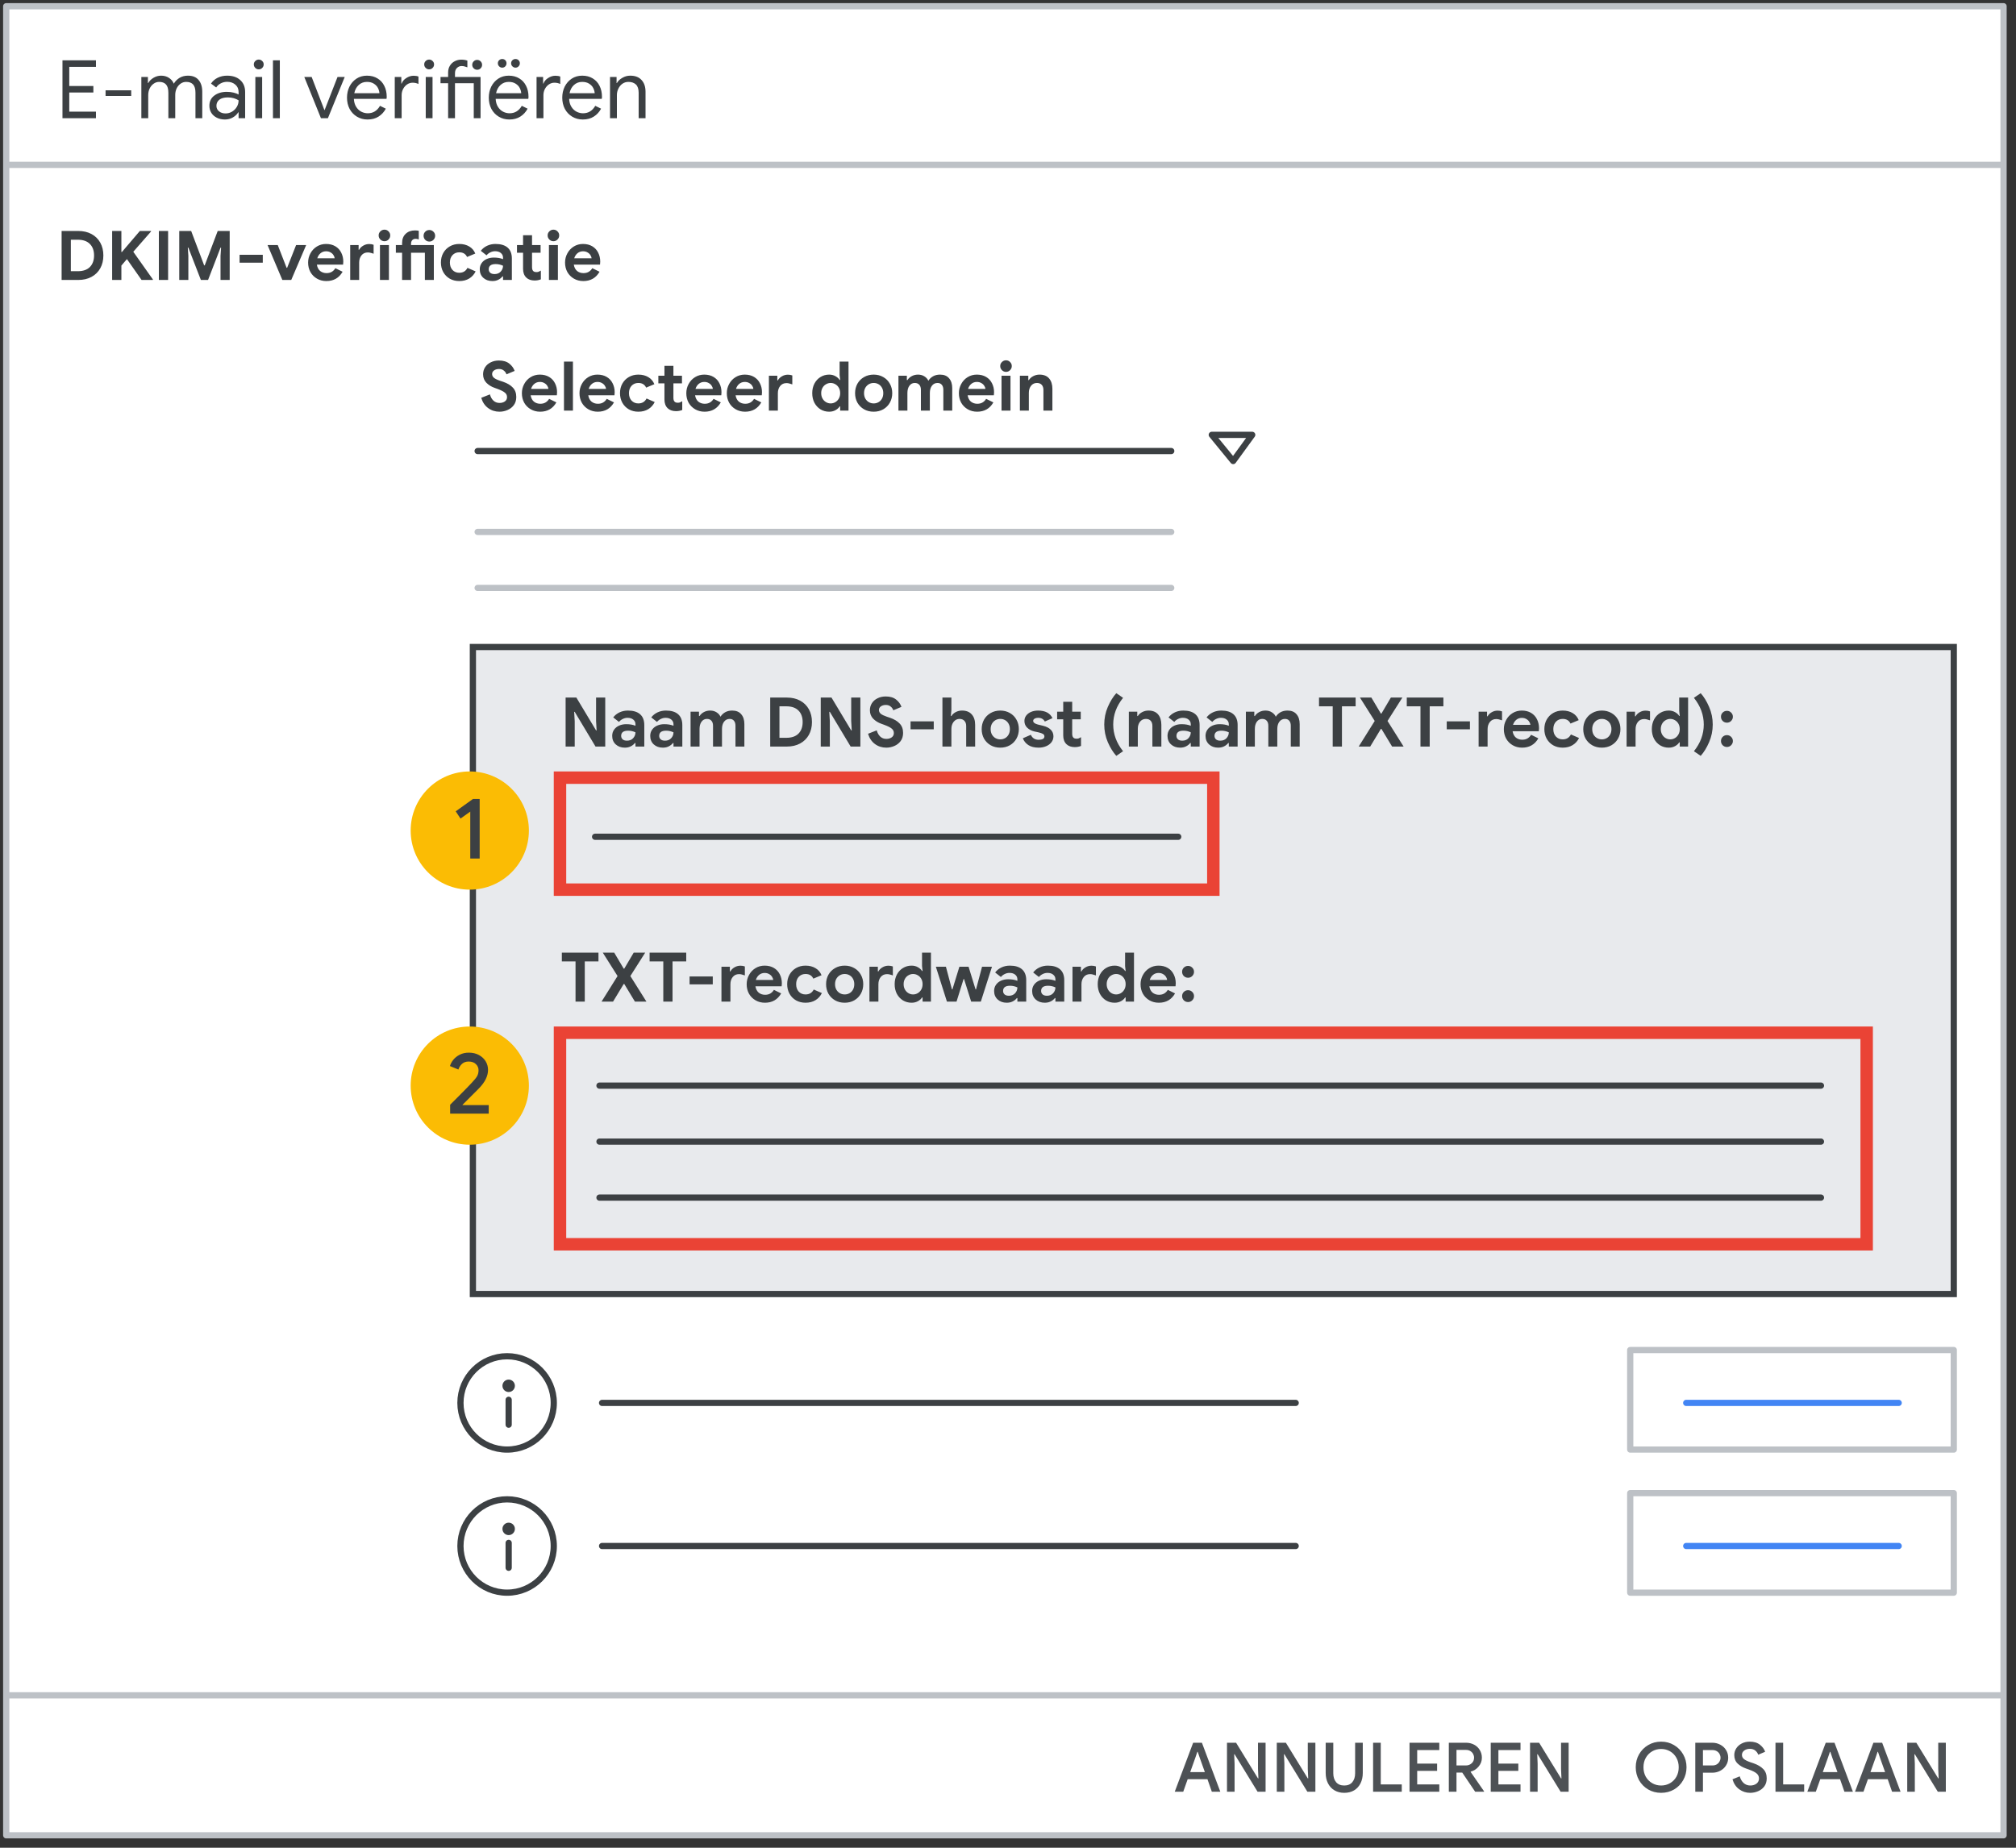 <svg width="324" height="297" viewBox="0 0 324 297" fill="none" xmlns="http://www.w3.org/2000/svg">
<rect x="0" y="0" width="324" height="297" fill="#333333" stroke="none"/>
<g id="dkim-auth-screen 1">
<g id="dkim-auth-screen">
<g id="Frames/desktop-light">
<path id="border-copy" d="M322 1H1V295H322V1Z" fill="white" stroke="#BDC1C6" stroke-linejoin="round"/>
</g>
<g id="Group-2">
<g id="UI/button-white">
<path id="Rectangle" d="M314 217H262V233H314V217Z" fill="white" stroke="#BDC1C6" stroke-linejoin="round"/>
<path id="Line" d="M271 225.5H305.145" stroke="#4285F4" stroke-linecap="round"/>
</g>
<g id="UI/line-light-grey">
<path id="Line-5" d="M96.763 225.5H208.236" stroke="#3C4043" stroke-linecap="round" stroke-linejoin="round"/>
</g>
<g id="Icons/info-grey">
<path id="Oval" d="M81.5 233C85.642 233 89 229.642 89 225.5C89 221.358 85.642 218 81.5 218C77.358 218 74 221.358 74 225.5C74 229.642 77.358 233 81.5 233Z" stroke="#3C4043"/>
<g id="Group-33">
<path id="Oval_2" d="M81.75 223.75C82.302 223.75 82.75 223.302 82.75 222.75C82.75 222.198 82.302 221.75 81.75 221.75C81.198 221.75 80.75 222.198 80.75 222.75C80.75 223.302 81.198 223.75 81.75 223.75Z" fill="#3C4043"/>
<path id="Line-4" d="M81.75 225V229" stroke="#3C4043" stroke-linecap="round" stroke-linejoin="round"/>
</g>
</g>
</g>
<g id="Group-2_2">
<g id="UI/button-white_2">
<path id="Rectangle_2" d="M314 240H262V256H314V240Z" fill="white" stroke="#BDC1C6" stroke-linejoin="round"/>
<path id="Line_2" d="M271 248.5H305.145" stroke="#4285F4" stroke-linecap="round"/>
</g>
<g id="UI/line-light-grey_2">
<path id="Line-5_2" d="M96.763 248.5H208.236" stroke="#3C4043" stroke-linecap="round" stroke-linejoin="round"/>
</g>
<g id="Icons/info-grey_2">
<path id="Oval_3" d="M81.5 256C85.642 256 89 252.642 89 248.5C89 244.358 85.642 241 81.5 241C77.358 241 74 244.358 74 248.5C74 252.642 77.358 256 81.5 256Z" stroke="#3C4043"/>
<g id="Group-33_2">
<path id="Oval_4" d="M81.75 246.75C82.302 246.75 82.75 246.302 82.75 245.75C82.75 245.198 82.302 244.75 81.75 244.75C81.198 244.75 80.75 245.198 80.75 245.75C80.75 246.302 81.198 246.75 81.75 246.75Z" fill="#3C4043"/>
<path id="Line-4_2" d="M81.75 248V252" stroke="#3C4043" stroke-linecap="round" stroke-linejoin="round"/>
</g>
</g>
</g>
<path id="Rectangle_3" d="M314 104H76V208H314V104Z" fill="#E8EAED" stroke="#3C4043"/>
<path id="Line_3" d="M1.5 26.5H321.5" stroke="#BDC1C6" stroke-linecap="square"/>
<path id="Line_4" d="M1.5 272.5H321.5" stroke="#BDC1C6" stroke-linecap="square"/>
<g id="Authenticate-email">
<path id="Authenticate email" d="M10.04 9.692H15.422V10.745H11.132V13.826H15.006V14.866H11.132V17.947H15.422V19H10.04V9.692ZM16.966 14.515H21.087V15.425H16.966V14.515ZM22.717 12.37H23.77V13.345H23.822C24.013 13.007 24.299 12.725 24.68 12.5C25.062 12.275 25.465 12.162 25.889 12.162C26.375 12.162 26.795 12.279 27.15 12.513C27.514 12.747 27.774 13.059 27.93 13.449C28.164 13.059 28.472 12.747 28.853 12.513C29.243 12.279 29.694 12.162 30.205 12.162C30.968 12.162 31.54 12.396 31.921 12.864C32.311 13.323 32.506 13.952 32.506 14.749V19H31.414V14.918C31.414 14.303 31.289 13.856 31.037 13.579C30.786 13.302 30.413 13.163 29.919 13.163C29.59 13.163 29.291 13.258 29.022 13.449C28.754 13.64 28.541 13.895 28.385 14.216C28.238 14.537 28.164 14.883 28.164 15.256V19H27.059V14.931C27.059 14.307 26.934 13.856 26.682 13.579C26.431 13.302 26.063 13.163 25.577 13.163C25.248 13.163 24.949 13.263 24.68 13.462C24.412 13.653 24.199 13.913 24.043 14.242C23.896 14.563 23.822 14.909 23.822 15.282V19H22.717V12.37ZM36.148 19.208C35.663 19.208 35.229 19.113 34.848 18.922C34.467 18.731 34.172 18.471 33.964 18.142C33.756 17.804 33.652 17.423 33.652 16.998C33.652 16.296 33.916 15.75 34.445 15.36C34.974 14.961 35.641 14.762 36.447 14.762C36.846 14.762 37.214 14.805 37.552 14.892C37.899 14.979 38.163 15.078 38.345 15.191V14.788C38.345 14.294 38.172 13.9 37.825 13.605C37.478 13.302 37.041 13.15 36.512 13.15C36.139 13.15 35.797 13.232 35.485 13.397C35.173 13.553 34.926 13.774 34.744 14.06L33.912 13.436C34.172 13.037 34.527 12.725 34.978 12.5C35.437 12.275 35.944 12.162 36.499 12.162C37.4 12.162 38.107 12.4 38.618 12.877C39.138 13.345 39.398 13.986 39.398 14.801V19H38.345V18.051H38.293C38.102 18.372 37.816 18.645 37.435 18.87C37.054 19.095 36.625 19.208 36.148 19.208ZM36.252 18.233C36.625 18.233 36.971 18.138 37.292 17.947C37.613 17.756 37.868 17.501 38.059 17.18C38.25 16.859 38.345 16.508 38.345 16.127C38.137 15.988 37.881 15.876 37.578 15.789C37.275 15.702 36.954 15.659 36.616 15.659C36.009 15.659 35.55 15.785 35.238 16.036C34.935 16.287 34.783 16.612 34.783 17.011C34.783 17.375 34.922 17.67 35.199 17.895C35.476 18.12 35.827 18.233 36.252 18.233ZM41.585 11.148C41.368 11.148 41.182 11.07 41.026 10.914C40.87 10.758 40.792 10.572 40.792 10.355C40.792 10.138 40.87 9.956 41.026 9.809C41.182 9.653 41.368 9.575 41.585 9.575C41.802 9.575 41.988 9.653 42.144 9.809C42.3 9.956 42.378 10.138 42.378 10.355C42.378 10.572 42.3 10.758 42.144 10.914C41.997 11.07 41.81 11.148 41.585 11.148ZM41.039 12.37H42.131V19H41.039V12.37ZM43.868 9.692H44.973V19H43.868V9.692ZM48.904 12.37H50.087L52.141 17.7H52.166L54.246 12.37H55.404L52.7 19H51.581L48.904 12.37ZM59.07 19.208C58.437 19.208 57.87 19.056 57.367 18.753C56.864 18.45 56.47 18.034 56.184 17.505C55.907 16.968 55.768 16.365 55.768 15.698C55.768 15.057 55.898 14.467 56.158 13.93C56.426 13.393 56.803 12.964 57.289 12.643C57.774 12.322 58.337 12.162 58.979 12.162C59.629 12.162 60.192 12.309 60.669 12.604C61.145 12.89 61.51 13.289 61.761 13.8C62.021 14.311 62.151 14.896 62.151 15.555C62.151 15.685 62.138 15.798 62.112 15.893H56.873C56.899 16.396 57.02 16.82 57.237 17.167C57.453 17.514 57.727 17.774 58.056 17.947C58.394 18.12 58.745 18.207 59.109 18.207C59.958 18.207 60.612 17.808 61.072 17.011L62.008 17.466C61.722 18.003 61.332 18.428 60.838 18.74C60.352 19.052 59.763 19.208 59.07 19.208ZM60.981 14.983C60.964 14.706 60.886 14.428 60.747 14.151C60.608 13.874 60.387 13.64 60.084 13.449C59.789 13.258 59.416 13.163 58.966 13.163C58.446 13.163 58.004 13.332 57.64 13.67C57.285 13.999 57.05 14.437 56.938 14.983H60.981ZM63.444 12.37H64.497V13.436H64.549C64.679 13.072 64.93 12.773 65.303 12.539C65.676 12.296 66.066 12.175 66.473 12.175C66.776 12.175 67.036 12.218 67.253 12.305V13.501C66.976 13.362 66.664 13.293 66.317 13.293C65.996 13.293 65.702 13.384 65.433 13.566C65.164 13.748 64.948 13.995 64.783 14.307C64.627 14.61 64.549 14.94 64.549 15.295V19H63.444V12.37ZM68.969 11.148C68.752 11.148 68.566 11.07 68.41 10.914C68.254 10.758 68.176 10.572 68.176 10.355C68.176 10.138 68.254 9.956 68.41 9.809C68.566 9.653 68.752 9.575 68.969 9.575C69.186 9.575 69.372 9.653 69.528 9.809C69.684 9.956 69.762 10.138 69.762 10.355C69.762 10.572 69.684 10.758 69.528 10.914C69.381 11.07 69.194 11.148 68.969 11.148ZM68.423 12.37H69.515V19H68.423V12.37ZM72.019 13.371H70.797V12.37H72.019V11.655C72.019 11.239 72.114 10.875 72.305 10.563C72.495 10.251 72.751 10.013 73.072 9.848C73.392 9.675 73.748 9.588 74.138 9.588C74.51 9.588 74.835 9.64 75.113 9.744V10.823C74.957 10.762 74.809 10.715 74.671 10.68C74.532 10.637 74.367 10.615 74.177 10.615C73.891 10.615 73.644 10.719 73.436 10.927C73.228 11.126 73.124 11.408 73.124 11.772V12.37H77.232V19H76.14V13.371H73.124V19H72.019V13.371ZM76.686 11.213C76.469 11.213 76.283 11.135 76.127 10.979C75.971 10.823 75.893 10.637 75.893 10.42C75.893 10.203 75.971 10.017 76.127 9.861C76.283 9.705 76.469 9.627 76.686 9.627C76.902 9.627 77.089 9.705 77.245 9.861C77.401 10.017 77.479 10.203 77.479 10.42C77.479 10.637 77.401 10.823 77.245 10.979C77.097 11.135 76.911 11.213 76.686 11.213ZM81.858 19.208C81.225 19.208 80.658 19.056 80.155 18.753C79.652 18.45 79.258 18.034 78.972 17.505C78.695 16.968 78.556 16.365 78.556 15.698C78.556 15.057 78.686 14.467 78.946 13.93C79.215 13.393 79.592 12.964 80.077 12.643C80.562 12.322 81.126 12.162 81.767 12.162C82.417 12.162 82.98 12.309 83.457 12.604C83.934 12.89 84.298 13.289 84.549 13.8C84.809 14.311 84.939 14.896 84.939 15.555C84.939 15.685 84.926 15.798 84.9 15.893H79.661C79.687 16.396 79.808 16.82 80.025 17.167C80.242 17.514 80.515 17.774 80.844 17.947C81.182 18.12 81.533 18.207 81.897 18.207C82.746 18.207 83.401 17.808 83.86 17.011L84.796 17.466C84.51 18.003 84.12 18.428 83.626 18.74C83.141 19.052 82.551 19.208 81.858 19.208ZM83.769 14.983C83.752 14.706 83.674 14.428 83.535 14.151C83.396 13.874 83.175 13.64 82.872 13.449C82.577 13.258 82.205 13.163 81.754 13.163C81.234 13.163 80.792 13.332 80.428 13.67C80.073 13.999 79.839 14.437 79.726 14.983H83.769ZM80.714 10.875C80.523 10.875 80.359 10.806 80.22 10.667C80.081 10.528 80.012 10.364 80.012 10.173C80.012 9.974 80.081 9.809 80.22 9.679C80.359 9.549 80.523 9.484 80.714 9.484C80.913 9.484 81.078 9.549 81.208 9.679C81.338 9.809 81.403 9.974 81.403 10.173C81.403 10.364 81.338 10.528 81.208 10.667C81.078 10.806 80.913 10.875 80.714 10.875ZM82.846 10.875C82.664 10.875 82.499 10.806 82.352 10.667C82.213 10.528 82.144 10.364 82.144 10.173C82.144 9.974 82.213 9.809 82.352 9.679C82.491 9.549 82.655 9.484 82.846 9.484C83.045 9.484 83.21 9.549 83.34 9.679C83.479 9.809 83.548 9.974 83.548 10.173C83.548 10.364 83.479 10.528 83.34 10.667C83.21 10.806 83.045 10.875 82.846 10.875ZM86.232 12.37H87.285V13.436H87.337C87.467 13.072 87.718 12.773 88.091 12.539C88.464 12.296 88.854 12.175 89.261 12.175C89.564 12.175 89.824 12.218 90.041 12.305V13.501C89.764 13.362 89.452 13.293 89.105 13.293C88.784 13.293 88.49 13.384 88.221 13.566C87.952 13.748 87.736 13.995 87.571 14.307C87.415 14.61 87.337 14.94 87.337 15.295V19H86.232V12.37ZM93.665 19.208C93.032 19.208 92.464 19.056 91.962 18.753C91.459 18.45 91.064 18.034 90.778 17.505C90.501 16.968 90.362 16.365 90.362 15.698C90.362 15.057 90.493 14.467 90.752 13.93C91.021 13.393 91.398 12.964 91.883 12.643C92.369 12.322 92.932 12.162 93.573 12.162C94.224 12.162 94.787 12.309 95.263 12.604C95.74 12.89 96.104 13.289 96.356 13.8C96.615 14.311 96.746 14.896 96.746 15.555C96.746 15.685 96.733 15.798 96.707 15.893H91.468C91.493 16.396 91.615 16.82 91.832 17.167C92.048 17.514 92.321 17.774 92.65 17.947C92.989 18.12 93.34 18.207 93.704 18.207C94.553 18.207 95.207 17.808 95.666 17.011L96.603 17.466C96.317 18.003 95.927 18.428 95.433 18.74C94.947 19.052 94.358 19.208 93.665 19.208ZM95.576 14.983C95.558 14.706 95.48 14.428 95.341 14.151C95.203 13.874 94.982 13.64 94.678 13.449C94.384 13.258 94.011 13.163 93.561 13.163C93.04 13.163 92.599 13.332 92.234 13.67C91.879 13.999 91.645 14.437 91.532 14.983H95.576ZM98.039 12.37H99.092V13.345H99.144C99.326 13.016 99.616 12.738 100.015 12.513C100.413 12.279 100.838 12.162 101.289 12.162C102.086 12.162 102.693 12.396 103.109 12.864C103.533 13.323 103.746 13.952 103.746 14.749V19H102.641V14.918C102.641 14.303 102.493 13.856 102.199 13.579C101.904 13.302 101.501 13.163 100.99 13.163C100.634 13.163 100.314 13.263 100.028 13.462C99.75 13.661 99.534 13.926 99.378 14.255C99.222 14.576 99.144 14.914 99.144 15.269V19H98.039V12.37Z" fill="#3C4043"/>
</g>
<g id="DKIM-authentication">
<path id="DKIM authentication" d="M9.902 37.124H12.564C13.385 37.124 14.1 37.289 14.709 37.619C15.318 37.949 15.787 38.411 16.117 39.005C16.447 39.599 16.612 40.285 16.612 41.062C16.612 41.839 16.447 42.525 16.117 43.119C15.787 43.713 15.318 44.175 14.709 44.505C14.1 44.835 13.385 45 12.564 45H9.902V37.124ZM12.498 43.592C13.349 43.592 13.998 43.368 14.445 42.921C14.892 42.466 15.116 41.847 15.116 41.062C15.116 40.277 14.892 39.661 14.445 39.214C13.998 38.759 13.349 38.532 12.498 38.532H11.387V43.592H12.498ZM18.023 37.124H19.508V40.501H19.596L22.478 37.124H24.271V37.212L21.422 40.468L24.568 44.912V45H22.753L20.399 41.645L19.508 42.69V45H18.023V37.124ZM25.532 37.124H27.017V45H25.532V37.124ZM28.808 37.124H30.722L32.812 42.657H32.9L34.99 37.124H36.915V45H35.441V41.117L35.529 39.808H35.441L33.439 45H32.284L30.271 39.808H30.183L30.271 41.117V45H28.808V37.124ZM38.504 40.952H42.233V42.228H38.504V40.952ZM43.001 39.39H44.64L46.059 43.042H46.147L47.588 39.39H49.205L46.807 45H45.377L43.001 39.39ZM52.455 45.176C51.898 45.176 51.395 45.048 50.948 44.791C50.501 44.534 50.149 44.182 49.892 43.735C49.643 43.28 49.518 42.771 49.518 42.206C49.518 41.671 49.643 41.176 49.892 40.721C50.141 40.259 50.486 39.892 50.926 39.621C51.366 39.35 51.857 39.214 52.4 39.214C52.979 39.214 53.478 39.339 53.896 39.588C54.314 39.837 54.629 40.178 54.842 40.611C55.062 41.044 55.172 41.524 55.172 42.052C55.172 42.221 55.161 42.382 55.139 42.536H50.926C50.999 42.983 51.175 43.324 51.454 43.559C51.74 43.786 52.081 43.9 52.477 43.9C52.807 43.9 53.089 43.83 53.324 43.691C53.566 43.544 53.757 43.35 53.896 43.108L55.062 43.68C54.49 44.677 53.621 45.176 52.455 45.176ZM53.786 41.513C53.771 41.337 53.705 41.165 53.588 40.996C53.478 40.82 53.32 40.677 53.115 40.567C52.917 40.45 52.682 40.391 52.411 40.391C52.066 40.391 51.769 40.494 51.52 40.699C51.278 40.897 51.102 41.168 50.992 41.513H53.786ZM56.282 39.39H57.635V40.138H57.723C57.862 39.874 58.079 39.658 58.372 39.489C58.666 39.313 58.988 39.225 59.34 39.225C59.597 39.225 59.831 39.265 60.044 39.346V40.787C59.846 40.714 59.678 40.662 59.538 40.633C59.406 40.596 59.263 40.578 59.109 40.578C58.684 40.578 58.346 40.732 58.097 41.04C57.848 41.348 57.723 41.737 57.723 42.206V45H56.282V39.39ZM61.791 38.774C61.534 38.774 61.314 38.682 61.13 38.499C60.947 38.316 60.855 38.096 60.855 37.839C60.855 37.582 60.947 37.366 61.13 37.19C61.314 37.007 61.534 36.915 61.791 36.915C62.047 36.915 62.264 37.007 62.44 37.19C62.623 37.366 62.715 37.582 62.715 37.839C62.715 38.096 62.623 38.316 62.44 38.499C62.264 38.682 62.047 38.774 61.791 38.774ZM61.065 39.39H62.505V45H61.065V39.39ZM68.999 38.829C68.743 38.829 68.523 38.737 68.34 38.554C68.163 38.371 68.076 38.151 68.076 37.894C68.076 37.637 68.163 37.421 68.34 37.245C68.523 37.062 68.743 36.97 68.999 36.97C69.256 36.97 69.476 37.062 69.659 37.245C69.843 37.421 69.934 37.637 69.934 37.894C69.934 38.151 69.843 38.371 69.659 38.554C69.476 38.737 69.256 38.829 68.999 38.829ZM64.621 40.622H63.62V39.39H64.621V39.082C64.621 38.444 64.812 37.945 65.194 37.586C65.575 37.219 66.073 37.036 66.689 37.036C66.939 37.036 67.144 37.058 67.305 37.102V38.488C67.276 38.481 67.214 38.462 67.118 38.433C67.023 38.404 66.909 38.389 66.778 38.389C66.565 38.389 66.392 38.459 66.26 38.598C66.129 38.737 66.062 38.928 66.062 39.17V39.39H69.725V45H68.284V40.622H66.062V45H64.621V40.622ZM73.811 45.176C73.246 45.176 72.74 45.051 72.293 44.802C71.846 44.545 71.493 44.19 71.237 43.735C70.987 43.28 70.863 42.767 70.863 42.195C70.863 41.623 70.987 41.113 71.237 40.666C71.493 40.211 71.846 39.856 72.293 39.599C72.74 39.342 73.246 39.214 73.811 39.214C74.434 39.214 74.969 39.35 75.417 39.621C75.864 39.885 76.187 40.263 76.385 40.754L75.065 41.304C74.83 40.805 74.412 40.556 73.811 40.556C73.371 40.556 73.008 40.706 72.722 41.007C72.443 41.308 72.304 41.704 72.304 42.195C72.304 42.694 72.443 43.093 72.722 43.394C73.008 43.695 73.371 43.845 73.811 43.845C74.419 43.845 74.859 43.581 75.131 43.053L76.44 43.625C76.198 44.116 75.853 44.498 75.406 44.769C74.959 45.04 74.427 45.176 73.811 45.176ZM79.139 45.176C78.545 45.176 78.057 45.004 77.676 44.659C77.294 44.307 77.104 43.849 77.104 43.284C77.104 42.91 77.203 42.58 77.401 42.294C77.599 42.008 77.87 41.788 78.215 41.634C78.559 41.48 78.941 41.403 79.359 41.403C79.938 41.403 80.433 41.487 80.844 41.656V41.414C80.844 41.106 80.726 40.857 80.492 40.666C80.264 40.475 79.956 40.38 79.568 40.38C79.304 40.38 79.047 40.442 78.798 40.567C78.556 40.684 78.354 40.842 78.193 41.04L77.269 40.314C77.54 39.962 77.881 39.691 78.292 39.5C78.702 39.309 79.15 39.214 79.634 39.214C80.492 39.214 81.144 39.412 81.592 39.808C82.039 40.204 82.263 40.783 82.263 41.546V45H80.844V44.428H80.756C80.587 44.648 80.363 44.828 80.085 44.967C79.813 45.106 79.498 45.176 79.139 45.176ZM79.48 44.054C79.898 44.054 80.228 43.922 80.47 43.658C80.719 43.387 80.844 43.071 80.844 42.712C80.47 42.536 80.077 42.448 79.667 42.448C78.919 42.448 78.545 42.727 78.545 43.284C78.545 43.511 78.625 43.698 78.787 43.845C78.948 43.984 79.179 44.054 79.48 44.054ZM85.923 45.088C85.645 45.088 85.388 45.048 85.153 44.967C84.919 44.879 84.728 44.762 84.581 44.615C84.237 44.285 84.064 43.816 84.064 43.207V40.622H83.085V39.39H84.064V37.806H85.505V39.39H86.88V40.622H85.505V42.943C85.505 43.229 85.568 43.434 85.692 43.559C85.795 43.676 85.971 43.735 86.22 43.735C86.36 43.735 86.473 43.717 86.561 43.68C86.657 43.643 86.778 43.581 86.924 43.493V44.901C86.609 45.026 86.275 45.088 85.923 45.088ZM88.947 38.774C88.69 38.774 88.47 38.682 88.287 38.499C88.103 38.316 88.012 38.096 88.012 37.839C88.012 37.582 88.103 37.366 88.287 37.19C88.47 37.007 88.69 36.915 88.947 36.915C89.203 36.915 89.42 37.007 89.596 37.19C89.779 37.366 89.871 37.582 89.871 37.839C89.871 38.096 89.779 38.316 89.596 38.499C89.42 38.682 89.203 38.774 88.947 38.774ZM88.221 39.39H89.662V45H88.221V39.39ZM93.748 45.176C93.191 45.176 92.688 45.048 92.241 44.791C91.794 44.534 91.442 44.182 91.185 43.735C90.936 43.28 90.811 42.771 90.811 42.206C90.811 41.671 90.936 41.176 91.185 40.721C91.434 40.259 91.779 39.892 92.219 39.621C92.659 39.35 93.15 39.214 93.693 39.214C94.272 39.214 94.771 39.339 95.189 39.588C95.607 39.837 95.922 40.178 96.135 40.611C96.355 41.044 96.465 41.524 96.465 42.052C96.465 42.221 96.454 42.382 96.432 42.536H92.219C92.292 42.983 92.468 43.324 92.747 43.559C93.033 43.786 93.374 43.9 93.77 43.9C94.1 43.9 94.382 43.83 94.617 43.691C94.859 43.544 95.05 43.35 95.189 43.108L96.355 43.68C95.783 44.677 94.914 45.176 93.748 45.176ZM95.079 41.513C95.064 41.337 94.998 41.165 94.881 40.996C94.771 40.82 94.613 40.677 94.408 40.567C94.21 40.45 93.975 40.391 93.704 40.391C93.359 40.391 93.062 40.494 92.813 40.699C92.571 40.897 92.395 41.168 92.285 41.513H95.079Z" fill="#3C4043"/>
</g>
<g id="CANCEL">
<path id="CANCEL_2" d="M191.757 280.124H193.165L196.124 288H194.76L194.056 285.987H190.877L190.162 288H188.798L191.757 280.124ZM193.638 284.843L192.802 282.5L192.494 281.587H192.428L192.12 282.5L191.284 284.843H193.638ZM197.194 280.124H198.657L202.177 285.855H202.243L202.177 284.337V280.124H203.398V288H202.111L198.415 281.972H198.349L198.415 283.49V288H197.194V280.124ZM205.197 280.124H206.66L210.18 285.855H210.246L210.18 284.337V280.124H211.401V288H210.114L206.418 281.972H206.352L206.418 283.49V288H205.197V280.124ZM216.038 288.176C215.451 288.176 214.931 288.044 214.476 287.78C214.029 287.516 213.68 287.142 213.431 286.658C213.182 286.174 213.057 285.613 213.057 284.975V280.124H214.278V285.041C214.278 285.62 214.428 286.093 214.729 286.46C215.037 286.819 215.473 286.999 216.038 286.999C216.603 286.999 217.035 286.819 217.336 286.46C217.637 286.101 217.787 285.628 217.787 285.041V280.124H219.019V284.975C219.019 285.606 218.898 286.163 218.656 286.647C218.414 287.131 218.069 287.509 217.622 287.78C217.175 288.044 216.647 288.176 216.038 288.176ZM220.676 280.124H221.908V286.823H225.285V288H220.676V280.124ZM226.531 280.124H231.316V281.301H227.763V283.479H230.964V284.645H227.763V286.823H231.316V288H226.531V280.124ZM232.847 280.124H235.619C236.089 280.124 236.518 280.227 236.906 280.432C237.295 280.637 237.599 280.923 237.819 281.29C238.047 281.657 238.16 282.071 238.16 282.533C238.16 283.061 237.988 283.53 237.643 283.941C237.306 284.352 236.881 284.627 236.367 284.766L236.356 284.821L238.512 287.934V288H237.082L235.003 284.92H234.079V288H232.847V280.124ZM235.586 283.776C235.953 283.776 236.265 283.659 236.521 283.424C236.778 283.189 236.906 282.889 236.906 282.522C236.906 282.317 236.855 282.119 236.752 281.928C236.65 281.737 236.503 281.583 236.312 281.466C236.122 281.341 235.894 281.279 235.63 281.279H234.079V283.776H235.586ZM239.583 280.124H244.368V281.301H240.815V283.479H244.016V284.645H240.815V286.823H244.368V288H239.583V280.124ZM245.899 280.124H247.362L250.882 285.855H250.948L250.882 284.337V280.124H252.103V288H250.816L247.12 281.972H247.054L247.12 283.49V288H245.899V280.124Z" fill="#4D5155"/>
</g>
<g id="SAVE">
<path id="SAVE_2" d="M266.967 288.176C266.204 288.176 265.511 287.996 264.888 287.637C264.265 287.27 263.773 286.772 263.414 286.141C263.062 285.51 262.886 284.817 262.886 284.062C262.886 283.307 263.062 282.617 263.414 281.994C263.773 281.363 264.265 280.865 264.888 280.498C265.511 280.131 266.204 279.948 266.967 279.948C267.73 279.948 268.419 280.131 269.035 280.498C269.658 280.865 270.15 281.363 270.509 281.994C270.868 282.617 271.048 283.307 271.048 284.062C271.048 284.817 270.868 285.51 270.509 286.141C270.157 286.772 269.669 287.27 269.046 287.637C268.423 287.996 267.73 288.176 266.967 288.176ZM266.967 286.999C267.488 286.999 267.964 286.874 268.397 286.625C268.83 286.376 269.171 286.031 269.42 285.591C269.669 285.144 269.794 284.634 269.794 284.062C269.794 283.49 269.669 282.984 269.42 282.544C269.171 282.097 268.83 281.748 268.397 281.499C267.964 281.25 267.488 281.125 266.967 281.125C266.446 281.125 265.97 281.25 265.537 281.499C265.104 281.748 264.76 282.097 264.503 282.544C264.254 282.984 264.129 283.49 264.129 284.062C264.129 284.634 264.254 285.144 264.503 285.591C264.76 286.031 265.104 286.376 265.537 286.625C265.97 286.874 266.446 286.999 266.967 286.999ZM272.456 280.124H275.184C275.646 280.124 276.071 280.227 276.46 280.432C276.856 280.637 277.167 280.923 277.395 281.29C277.629 281.657 277.747 282.071 277.747 282.533C277.747 282.995 277.629 283.409 277.395 283.776C277.167 284.143 276.856 284.429 276.46 284.634C276.071 284.839 275.646 284.942 275.184 284.942H273.688V288H272.456V280.124ZM275.206 283.776C275.477 283.776 275.712 283.717 275.91 283.6C276.108 283.475 276.258 283.318 276.361 283.127C276.463 282.936 276.515 282.738 276.515 282.533C276.515 282.328 276.463 282.13 276.361 281.939C276.258 281.748 276.108 281.594 275.91 281.477C275.712 281.36 275.477 281.301 275.206 281.301H273.688V283.776H275.206ZM281.275 288.176C280.622 288.176 280.035 287.985 279.515 287.604C278.994 287.223 278.635 286.687 278.437 285.998L279.603 285.525C279.72 285.958 279.925 286.313 280.219 286.592C280.519 286.863 280.879 286.999 281.297 286.999C281.685 286.999 282.015 286.9 282.287 286.702C282.558 286.497 282.694 286.218 282.694 285.866C282.694 285.543 282.573 285.279 282.331 285.074C282.096 284.861 281.682 284.649 281.088 284.436L280.593 284.26C280.065 284.077 279.621 283.813 279.262 283.468C278.902 283.123 278.723 282.669 278.723 282.104C278.723 281.715 278.829 281.356 279.042 281.026C279.254 280.696 279.548 280.436 279.922 280.245C280.303 280.047 280.732 279.948 281.209 279.948C281.898 279.948 282.448 280.117 282.859 280.454C283.269 280.784 283.544 281.158 283.684 281.576L282.573 282.049C282.492 281.8 282.338 281.58 282.111 281.389C281.883 281.198 281.59 281.103 281.231 281.103C280.871 281.103 280.567 281.195 280.318 281.378C280.076 281.561 279.955 281.796 279.955 282.082C279.955 282.353 280.065 282.577 280.285 282.753C280.505 282.929 280.849 283.098 281.319 283.259L281.814 283.424C282.488 283.659 283.009 283.967 283.376 284.348C283.75 284.722 283.937 285.224 283.937 285.855C283.937 286.368 283.805 286.801 283.541 287.153C283.277 287.498 282.939 287.754 282.529 287.923C282.125 288.092 281.707 288.176 281.275 288.176ZM285.346 280.124H286.578V286.823H289.955V288H285.346V280.124ZM293.423 280.124H294.831L297.79 288H296.426L295.722 285.987H292.543L291.828 288H290.464L293.423 280.124ZM295.304 284.843L294.468 282.5L294.16 281.587H294.094L293.786 282.5L292.95 284.843H295.304ZM301.082 280.124H302.49L305.449 288H304.085L303.381 285.987H300.202L299.487 288H298.123L301.082 280.124ZM302.963 284.843L302.127 282.5L301.819 281.587H301.753L301.445 282.5L300.609 284.843H302.963ZM306.519 280.124H307.982L311.502 285.855H311.568L311.502 284.337V280.124H312.723V288H311.436L307.74 281.972H307.674L307.74 283.49V288H306.519V280.124Z" fill="#4D5155"/>
</g>
<g id="DNS-Host-name-(TXT-r">
<path id="DNS Host name (TXT record name):" d="M90.902 112.124H92.629L95.797 117.404H95.885L95.797 115.886V112.124H97.271V120H95.709L92.365 114.423H92.277L92.365 115.941V120H90.902V112.124ZM100.423 120.176C99.829 120.176 99.341 120.004 98.96 119.659C98.579 119.307 98.388 118.849 98.388 118.284C98.388 117.91 98.487 117.58 98.685 117.294C98.883 117.008 99.154 116.788 99.499 116.634C99.844 116.48 100.225 116.403 100.643 116.403C101.222 116.403 101.717 116.487 102.128 116.656V116.414C102.128 116.106 102.011 115.857 101.776 115.666C101.549 115.475 101.241 115.38 100.852 115.38C100.588 115.38 100.331 115.442 100.082 115.567C99.84 115.684 99.638 115.842 99.477 116.04L98.553 115.314C98.824 114.962 99.165 114.691 99.576 114.5C99.987 114.309 100.434 114.214 100.918 114.214C101.776 114.214 102.429 114.412 102.876 114.808C103.323 115.204 103.547 115.783 103.547 116.546V120H102.128V119.428H102.04C101.871 119.648 101.648 119.828 101.369 119.967C101.098 120.106 100.782 120.176 100.423 120.176ZM100.764 119.054C101.182 119.054 101.512 118.922 101.754 118.658C102.003 118.387 102.128 118.071 102.128 117.712C101.754 117.536 101.362 117.448 100.951 117.448C100.203 117.448 99.829 117.727 99.829 118.284C99.829 118.511 99.91 118.698 100.071 118.845C100.232 118.984 100.463 119.054 100.764 119.054ZM106.535 120.176C105.941 120.176 105.454 120.004 105.072 119.659C104.691 119.307 104.5 118.849 104.5 118.284C104.5 117.91 104.599 117.58 104.797 117.294C104.995 117.008 105.267 116.788 105.611 116.634C105.956 116.48 106.337 116.403 106.755 116.403C107.335 116.403 107.83 116.487 108.24 116.656V116.414C108.24 116.106 108.123 115.857 107.888 115.666C107.661 115.475 107.353 115.38 106.964 115.38C106.7 115.38 106.444 115.442 106.194 115.567C105.952 115.684 105.751 115.842 105.589 116.04L104.665 115.314C104.937 114.962 105.278 114.691 105.688 114.5C106.099 114.309 106.546 114.214 107.03 114.214C107.888 114.214 108.541 114.412 108.988 114.808C109.436 115.204 109.659 115.783 109.659 116.546V120H108.24V119.428H108.152C107.984 119.648 107.76 119.828 107.481 119.967C107.21 120.106 106.895 120.176 106.535 120.176ZM106.876 119.054C107.294 119.054 107.624 118.922 107.866 118.658C108.116 118.387 108.24 118.071 108.24 117.712C107.866 117.536 107.474 117.448 107.063 117.448C106.315 117.448 105.941 117.727 105.941 118.284C105.941 118.511 106.022 118.698 106.183 118.845C106.345 118.984 106.576 119.054 106.876 119.054ZM110.985 114.39H112.338V115.094H112.426C112.602 114.823 112.837 114.61 113.13 114.456C113.431 114.295 113.765 114.214 114.131 114.214C114.527 114.214 114.872 114.309 115.165 114.5C115.459 114.683 115.668 114.918 115.792 115.204C115.976 114.911 116.225 114.672 116.54 114.489C116.863 114.306 117.241 114.214 117.673 114.214C118.311 114.214 118.795 114.412 119.125 114.808C119.463 115.197 119.631 115.725 119.631 116.392V120H118.201V116.656C118.201 116.304 118.117 116.033 117.948 115.842C117.787 115.651 117.56 115.556 117.266 115.556C116.892 115.556 116.592 115.706 116.364 116.007C116.144 116.3 116.034 116.689 116.034 117.173V120H114.593V116.656C114.593 116.304 114.505 116.033 114.329 115.842C114.161 115.651 113.919 115.556 113.603 115.556C113.251 115.556 112.965 115.706 112.745 116.007C112.533 116.3 112.426 116.689 112.426 117.173V120H110.985V114.39ZM123.784 112.124H126.446C127.267 112.124 127.982 112.289 128.591 112.619C129.2 112.949 129.669 113.411 129.999 114.005C130.329 114.599 130.494 115.285 130.494 116.062C130.494 116.839 130.329 117.525 129.999 118.119C129.669 118.713 129.2 119.175 128.591 119.505C127.982 119.835 127.267 120 126.446 120H123.784V112.124ZM126.38 118.592C127.231 118.592 127.88 118.368 128.327 117.921C128.774 117.466 128.998 116.847 128.998 116.062C128.998 115.277 128.774 114.661 128.327 114.214C127.88 113.759 127.231 113.532 126.38 113.532H125.269V118.592H126.38ZM131.905 112.124H133.632L136.8 117.404H136.888L136.8 115.886V112.124H138.274V120H136.712L133.368 114.423H133.28L133.368 115.941V120H131.905V112.124ZM142.445 120.176C141.756 120.176 141.147 119.982 140.619 119.593C140.091 119.204 139.721 118.654 139.508 117.943L140.905 117.393C141.015 117.811 141.202 118.145 141.466 118.394C141.73 118.643 142.06 118.768 142.456 118.768C142.786 118.768 143.068 118.687 143.303 118.526C143.538 118.357 143.655 118.126 143.655 117.833C143.655 117.54 143.541 117.301 143.314 117.118C143.094 116.927 142.698 116.726 142.126 116.513L141.642 116.337C141.136 116.161 140.703 115.893 140.344 115.534C139.985 115.167 139.805 114.709 139.805 114.159C139.805 113.748 139.911 113.374 140.124 113.037C140.337 112.7 140.637 112.436 141.026 112.245C141.415 112.047 141.855 111.948 142.346 111.948C143.057 111.948 143.618 112.117 144.029 112.454C144.44 112.784 144.722 113.173 144.876 113.62L143.567 114.17C143.486 113.928 143.343 113.726 143.138 113.565C142.94 113.396 142.683 113.312 142.368 113.312C142.045 113.312 141.778 113.389 141.565 113.543C141.36 113.69 141.257 113.884 141.257 114.126C141.257 114.361 141.356 114.562 141.554 114.731C141.752 114.892 142.078 115.05 142.533 115.204L143.028 115.369C143.71 115.604 144.231 115.915 144.59 116.304C144.957 116.685 145.14 117.188 145.14 117.811C145.14 118.324 145.008 118.761 144.744 119.12C144.48 119.472 144.139 119.736 143.721 119.912C143.31 120.088 142.885 120.176 142.445 120.176ZM146.338 115.952H150.067V117.228H146.338V115.952ZM151.462 112.124H152.903V114.115L152.815 115.094H152.903C153.064 114.83 153.299 114.617 153.607 114.456C153.915 114.295 154.248 114.214 154.608 114.214C155.29 114.214 155.81 114.419 156.17 114.83C156.536 115.233 156.72 115.794 156.72 116.513V120H155.279V116.689C155.279 116.33 155.18 116.051 154.982 115.853C154.791 115.655 154.534 115.556 154.212 115.556C153.83 115.556 153.515 115.71 153.266 116.018C153.024 116.326 152.903 116.704 152.903 117.151V120H151.462V112.124ZM160.763 120.176C160.184 120.176 159.667 120.048 159.212 119.791C158.757 119.527 158.402 119.171 158.145 118.724C157.896 118.269 157.771 117.76 157.771 117.195C157.771 116.638 157.896 116.132 158.145 115.677C158.402 115.222 158.757 114.867 159.212 114.61C159.667 114.346 160.184 114.214 160.763 114.214C161.335 114.214 161.848 114.346 162.303 114.61C162.758 114.867 163.11 115.222 163.359 115.677C163.616 116.132 163.744 116.638 163.744 117.195C163.744 117.76 163.616 118.269 163.359 118.724C163.11 119.171 162.758 119.527 162.303 119.791C161.848 120.048 161.335 120.176 160.763 120.176ZM160.763 118.845C161.042 118.845 161.298 118.779 161.533 118.647C161.768 118.515 161.955 118.324 162.094 118.075C162.233 117.826 162.303 117.532 162.303 117.195C162.303 116.865 162.233 116.575 162.094 116.326C161.955 116.077 161.768 115.886 161.533 115.754C161.298 115.622 161.042 115.556 160.763 115.556C160.484 115.556 160.228 115.622 159.993 115.754C159.758 115.886 159.568 116.077 159.421 116.326C159.282 116.575 159.212 116.865 159.212 117.195C159.212 117.525 159.282 117.818 159.421 118.075C159.568 118.324 159.758 118.515 159.993 118.647C160.228 118.779 160.484 118.845 160.763 118.845ZM166.927 120.176C166.245 120.176 165.691 120.037 165.266 119.758C164.848 119.479 164.555 119.116 164.386 118.669L165.673 118.108C165.79 118.372 165.955 118.574 166.168 118.713C166.388 118.845 166.641 118.911 166.927 118.911C167.191 118.911 167.411 118.871 167.587 118.79C167.763 118.702 167.851 118.563 167.851 118.372C167.851 118.189 167.77 118.053 167.609 117.965C167.448 117.87 167.206 117.785 166.883 117.712L166.223 117.569C165.768 117.459 165.391 117.261 165.09 116.975C164.789 116.682 164.639 116.319 164.639 115.886C164.639 115.563 164.734 115.274 164.925 115.017C165.123 114.76 165.387 114.562 165.717 114.423C166.054 114.284 166.425 114.214 166.828 114.214C167.987 114.214 168.76 114.621 169.149 115.435L167.917 115.974C167.697 115.578 167.345 115.38 166.861 115.38C166.612 115.38 166.414 115.428 166.267 115.523C166.12 115.611 166.047 115.725 166.047 115.864C166.047 116.128 166.296 116.326 166.795 116.458L167.62 116.656C168.177 116.795 168.595 117.008 168.874 117.294C169.16 117.58 169.303 117.932 169.303 118.35C169.303 118.709 169.197 119.028 168.984 119.307C168.779 119.578 168.493 119.791 168.126 119.945C167.767 120.099 167.367 120.176 166.927 120.176ZM172.735 120.088C172.456 120.088 172.2 120.048 171.965 119.967C171.73 119.879 171.54 119.762 171.393 119.615C171.048 119.285 170.876 118.816 170.876 118.207V115.622H169.897V114.39H170.876V112.806H172.317V114.39H173.692V115.622H172.317V117.943C172.317 118.229 172.379 118.434 172.504 118.559C172.607 118.676 172.783 118.735 173.032 118.735C173.171 118.735 173.285 118.717 173.373 118.68C173.468 118.643 173.589 118.581 173.736 118.493V119.901C173.421 120.026 173.087 120.088 172.735 120.088ZM179.405 121.496C178.884 120.917 178.429 120.183 178.041 119.296C177.659 118.401 177.469 117.455 177.469 116.458C177.469 115.461 177.659 114.518 178.041 113.631C178.429 112.736 178.884 111.999 179.405 111.42L180.494 112.168C179.438 113.481 178.91 114.911 178.91 116.458C178.91 118.005 179.438 119.435 180.494 120.748L179.405 121.496ZM181.422 114.39H182.775V115.094H182.863C183.031 114.823 183.27 114.61 183.578 114.456C183.886 114.295 184.219 114.214 184.579 114.214C185.253 114.214 185.767 114.419 186.119 114.83C186.471 115.241 186.647 115.802 186.647 116.513V120H185.206V116.689C185.206 116.33 185.114 116.051 184.931 115.853C184.747 115.655 184.491 115.556 184.161 115.556C183.772 115.556 183.457 115.706 183.215 116.007C182.98 116.308 182.863 116.685 182.863 117.14V120H181.422V114.39ZM189.669 120.176C189.075 120.176 188.587 120.004 188.206 119.659C187.825 119.307 187.634 118.849 187.634 118.284C187.634 117.91 187.733 117.58 187.931 117.294C188.129 117.008 188.4 116.788 188.745 116.634C189.09 116.48 189.471 116.403 189.889 116.403C190.468 116.403 190.963 116.487 191.374 116.656V116.414C191.374 116.106 191.257 115.857 191.022 115.666C190.795 115.475 190.487 115.38 190.098 115.38C189.834 115.38 189.577 115.442 189.328 115.567C189.086 115.684 188.884 115.842 188.723 116.04L187.799 115.314C188.07 114.962 188.411 114.691 188.822 114.5C189.233 114.309 189.68 114.214 190.164 114.214C191.022 114.214 191.675 114.412 192.122 114.808C192.569 115.204 192.793 115.783 192.793 116.546V120H191.374V119.428H191.286C191.117 119.648 190.894 119.828 190.615 119.967C190.344 120.106 190.028 120.176 189.669 120.176ZM190.01 119.054C190.428 119.054 190.758 118.922 191 118.658C191.249 118.387 191.374 118.071 191.374 117.712C191 117.536 190.608 117.448 190.197 117.448C189.449 117.448 189.075 117.727 189.075 118.284C189.075 118.511 189.156 118.698 189.317 118.845C189.478 118.984 189.709 119.054 190.01 119.054ZM195.781 120.176C195.187 120.176 194.7 120.004 194.318 119.659C193.937 119.307 193.746 118.849 193.746 118.284C193.746 117.91 193.845 117.58 194.043 117.294C194.241 117.008 194.513 116.788 194.857 116.634C195.202 116.48 195.583 116.403 196.001 116.403C196.581 116.403 197.076 116.487 197.486 116.656V116.414C197.486 116.106 197.369 115.857 197.134 115.666C196.907 115.475 196.599 115.38 196.21 115.38C195.946 115.38 195.69 115.442 195.44 115.567C195.198 115.684 194.997 115.842 194.835 116.04L193.911 115.314C194.183 114.962 194.524 114.691 194.934 114.5C195.345 114.309 195.792 114.214 196.276 114.214C197.134 114.214 197.787 114.412 198.234 114.808C198.682 115.204 198.905 115.783 198.905 116.546V120H197.486V119.428H197.398C197.23 119.648 197.006 119.828 196.727 119.967C196.456 120.106 196.141 120.176 195.781 120.176ZM196.122 119.054C196.54 119.054 196.87 118.922 197.112 118.658C197.362 118.387 197.486 118.071 197.486 117.712C197.112 117.536 196.72 117.448 196.309 117.448C195.561 117.448 195.187 117.727 195.187 118.284C195.187 118.511 195.268 118.698 195.429 118.845C195.591 118.984 195.822 119.054 196.122 119.054ZM200.231 114.39H201.584V115.094H201.672C201.848 114.823 202.083 114.61 202.376 114.456C202.677 114.295 203.011 114.214 203.377 114.214C203.773 114.214 204.118 114.309 204.411 114.5C204.705 114.683 204.914 114.918 205.038 115.204C205.222 114.911 205.471 114.672 205.786 114.489C206.109 114.306 206.487 114.214 206.919 114.214C207.557 114.214 208.041 114.412 208.371 114.808C208.709 115.197 208.877 115.725 208.877 116.392V120H207.447V116.656C207.447 116.304 207.363 116.033 207.194 115.842C207.033 115.651 206.806 115.556 206.512 115.556C206.138 115.556 205.838 115.706 205.61 116.007C205.39 116.3 205.28 116.689 205.28 117.173V120H203.839V116.656C203.839 116.304 203.751 116.033 203.575 115.842C203.407 115.651 203.165 115.556 202.849 115.556C202.497 115.556 202.211 115.706 201.991 116.007C201.779 116.3 201.672 116.689 201.672 117.173V120H200.231V114.39ZM214.185 113.532H211.985V112.124H217.87V113.532H215.67V120H214.185V113.532ZM220.937 115.886L218.561 112.124H220.398L221.927 114.698H222.015L223.533 112.124H225.381L222.994 115.886L225.579 120H223.731L222.015 117.162H221.927L220.211 120H218.363L220.937 115.886ZM228.289 113.532H226.089V112.124H231.974V113.532H229.774V120H228.289V113.532ZM232.511 115.952H236.24V117.228H232.511V115.952ZM237.636 114.39H238.989V115.138H239.077C239.216 114.874 239.432 114.658 239.726 114.489C240.019 114.313 240.342 114.225 240.694 114.225C240.95 114.225 241.185 114.265 241.398 114.346V115.787C241.2 115.714 241.031 115.662 240.892 115.633C240.76 115.596 240.617 115.578 240.463 115.578C240.037 115.578 239.7 115.732 239.451 116.04C239.201 116.348 239.077 116.737 239.077 117.206V120H237.636V114.39ZM244.626 120.176C244.069 120.176 243.566 120.048 243.119 119.791C242.672 119.534 242.32 119.182 242.063 118.735C241.814 118.28 241.689 117.771 241.689 117.206C241.689 116.671 241.814 116.176 242.063 115.721C242.312 115.259 242.657 114.892 243.097 114.621C243.537 114.35 244.028 114.214 244.571 114.214C245.15 114.214 245.649 114.339 246.067 114.588C246.485 114.837 246.8 115.178 247.013 115.611C247.233 116.044 247.343 116.524 247.343 117.052C247.343 117.221 247.332 117.382 247.31 117.536H243.097C243.17 117.983 243.346 118.324 243.625 118.559C243.911 118.786 244.252 118.9 244.648 118.9C244.978 118.9 245.26 118.83 245.495 118.691C245.737 118.544 245.928 118.35 246.067 118.108L247.233 118.68C246.661 119.677 245.792 120.176 244.626 120.176ZM245.957 116.513C245.942 116.337 245.876 116.165 245.759 115.996C245.649 115.82 245.491 115.677 245.286 115.567C245.088 115.45 244.853 115.391 244.582 115.391C244.237 115.391 243.94 115.494 243.691 115.699C243.449 115.897 243.273 116.168 243.163 116.513H245.957ZM251.147 120.176C250.582 120.176 250.076 120.051 249.629 119.802C249.181 119.545 248.829 119.19 248.573 118.735C248.323 118.28 248.199 117.767 248.199 117.195C248.199 116.623 248.323 116.113 248.573 115.666C248.829 115.211 249.181 114.856 249.629 114.599C250.076 114.342 250.582 114.214 251.147 114.214C251.77 114.214 252.305 114.35 252.753 114.621C253.2 114.885 253.523 115.263 253.721 115.754L252.401 116.304C252.166 115.805 251.748 115.556 251.147 115.556C250.707 115.556 250.344 115.706 250.058 116.007C249.779 116.308 249.64 116.704 249.64 117.195C249.64 117.694 249.779 118.093 250.058 118.394C250.344 118.695 250.707 118.845 251.147 118.845C251.755 118.845 252.195 118.581 252.467 118.053L253.776 118.625C253.534 119.116 253.189 119.498 252.742 119.769C252.294 120.04 251.763 120.176 251.147 120.176ZM257.443 120.176C256.863 120.176 256.346 120.048 255.892 119.791C255.437 119.527 255.081 119.171 254.825 118.724C254.575 118.269 254.451 117.76 254.451 117.195C254.451 116.638 254.575 116.132 254.825 115.677C255.081 115.222 255.437 114.867 255.892 114.61C256.346 114.346 256.863 114.214 257.443 114.214C258.015 114.214 258.528 114.346 258.983 114.61C259.437 114.867 259.789 115.222 260.039 115.677C260.295 116.132 260.424 116.638 260.424 117.195C260.424 117.76 260.295 118.269 260.039 118.724C259.789 119.171 259.437 119.527 258.983 119.791C258.528 120.048 258.015 120.176 257.443 120.176ZM257.443 118.845C257.721 118.845 257.978 118.779 258.213 118.647C258.447 118.515 258.634 118.324 258.774 118.075C258.913 117.826 258.983 117.532 258.983 117.195C258.983 116.865 258.913 116.575 258.774 116.326C258.634 116.077 258.447 115.886 258.213 115.754C257.978 115.622 257.721 115.556 257.443 115.556C257.164 115.556 256.907 115.622 256.673 115.754C256.438 115.886 256.247 116.077 256.101 116.326C255.961 116.575 255.892 116.865 255.892 117.195C255.892 117.525 255.961 117.818 256.101 118.075C256.247 118.324 256.438 118.515 256.673 118.647C256.907 118.779 257.164 118.845 257.443 118.845ZM261.419 114.39H262.772V115.138H262.86C262.999 114.874 263.216 114.658 263.509 114.489C263.802 114.313 264.125 114.225 264.477 114.225C264.734 114.225 264.968 114.265 265.181 114.346V115.787C264.983 115.714 264.814 115.662 264.675 115.633C264.543 115.596 264.4 115.578 264.246 115.578C263.821 115.578 263.483 115.732 263.234 116.04C262.985 116.348 262.86 116.737 262.86 117.206V120H261.419V114.39ZM268.189 120.176C267.683 120.176 267.221 120.051 266.803 119.802C266.393 119.545 266.066 119.193 265.824 118.746C265.59 118.291 265.472 117.774 265.472 117.195C265.472 116.623 265.59 116.11 265.824 115.655C266.066 115.2 266.393 114.848 266.803 114.599C267.221 114.342 267.683 114.214 268.189 114.214C268.571 114.214 268.908 114.298 269.201 114.467C269.495 114.628 269.718 114.83 269.872 115.072H269.96L269.872 114.28V112.124H271.302V120H269.96V119.329H269.872C269.726 119.571 269.502 119.773 269.201 119.934C268.908 120.095 268.571 120.176 268.189 120.176ZM268.431 118.845C268.703 118.845 268.956 118.775 269.19 118.636C269.425 118.497 269.612 118.302 269.751 118.053C269.891 117.804 269.96 117.518 269.96 117.195C269.96 116.872 269.891 116.586 269.751 116.337C269.612 116.088 269.425 115.897 269.19 115.765C268.956 115.626 268.703 115.556 268.431 115.556C268.167 115.556 267.918 115.626 267.683 115.765C267.449 115.897 267.262 116.088 267.122 116.337C266.983 116.586 266.913 116.872 266.913 117.195C266.913 117.518 266.983 117.804 267.122 118.053C267.262 118.302 267.449 118.497 267.683 118.636C267.918 118.775 268.167 118.845 268.431 118.845ZM272.236 120.748C273.292 119.435 273.82 118.005 273.82 116.458C273.82 114.911 273.292 113.481 272.236 112.168L273.325 111.42C273.845 111.999 274.296 112.736 274.678 113.631C275.066 114.518 275.261 115.461 275.261 116.458C275.261 117.455 275.066 118.401 274.678 119.296C274.296 120.183 273.845 120.917 273.325 121.496L272.236 120.748ZM277.542 116.161C277.278 116.161 277.05 116.069 276.86 115.886C276.676 115.695 276.585 115.468 276.585 115.204C276.585 114.94 276.676 114.716 276.86 114.533C277.05 114.35 277.278 114.258 277.542 114.258C277.806 114.258 278.029 114.35 278.213 114.533C278.403 114.716 278.499 114.94 278.499 115.204C278.499 115.468 278.403 115.695 278.213 115.886C278.029 116.069 277.806 116.161 277.542 116.161ZM277.542 120.066C277.278 120.066 277.05 119.974 276.86 119.791C276.676 119.6 276.585 119.373 276.585 119.109C276.585 118.845 276.676 118.621 276.86 118.438C277.05 118.255 277.278 118.163 277.542 118.163C277.806 118.163 278.029 118.255 278.213 118.438C278.403 118.621 278.499 118.845 278.499 119.109C278.499 119.373 278.403 119.6 278.213 119.791C278.029 119.974 277.806 120.066 277.542 120.066Z" fill="#3C4043"/>
</g>
<g id="Select-domain">
<path id="Select domain" d="M80.278 66.176C79.589 66.176 78.98 65.982 78.452 65.593C77.924 65.204 77.554 64.654 77.341 63.943L78.738 63.393C78.848 63.811 79.035 64.145 79.299 64.394C79.563 64.643 79.893 64.768 80.289 64.768C80.619 64.768 80.901 64.687 81.136 64.526C81.371 64.357 81.488 64.126 81.488 63.833C81.488 63.54 81.374 63.301 81.147 63.118C80.927 62.927 80.531 62.726 79.959 62.513L79.475 62.337C78.969 62.161 78.536 61.893 78.177 61.534C77.818 61.167 77.638 60.709 77.638 60.159C77.638 59.748 77.744 59.374 77.957 59.037C78.17 58.7 78.47 58.436 78.859 58.245C79.248 58.047 79.688 57.948 80.179 57.948C80.89 57.948 81.451 58.117 81.862 58.454C82.273 58.784 82.555 59.173 82.709 59.62L81.4 60.17C81.319 59.928 81.176 59.726 80.971 59.565C80.773 59.396 80.516 59.312 80.201 59.312C79.878 59.312 79.611 59.389 79.398 59.543C79.193 59.69 79.09 59.884 79.09 60.126C79.09 60.361 79.189 60.562 79.387 60.731C79.585 60.892 79.911 61.05 80.366 61.204L80.861 61.369C81.543 61.604 82.064 61.915 82.423 62.304C82.79 62.685 82.973 63.188 82.973 63.811C82.973 64.324 82.841 64.761 82.577 65.12C82.313 65.472 81.972 65.736 81.554 65.912C81.143 66.088 80.718 66.176 80.278 66.176ZM86.811 66.176C86.253 66.176 85.751 66.048 85.303 65.791C84.856 65.534 84.504 65.182 84.248 64.735C83.998 64.28 83.874 63.771 83.874 63.206C83.874 62.671 83.998 62.176 84.248 61.721C84.497 61.259 84.841 60.892 85.281 60.621C85.722 60.35 86.213 60.214 86.755 60.214C87.335 60.214 87.834 60.339 88.251 60.588C88.669 60.837 88.985 61.178 89.198 61.611C89.418 62.044 89.528 62.524 89.528 63.052C89.528 63.221 89.516 63.382 89.495 63.536H85.281C85.355 63.983 85.531 64.324 85.809 64.559C86.096 64.786 86.436 64.9 86.832 64.9C87.162 64.9 87.445 64.83 87.68 64.691C87.921 64.544 88.112 64.35 88.251 64.108L89.418 64.68C88.846 65.677 87.977 66.176 86.811 66.176ZM88.141 62.513C88.127 62.337 88.061 62.165 87.944 61.996C87.834 61.82 87.676 61.677 87.471 61.567C87.272 61.45 87.038 61.391 86.766 61.391C86.422 61.391 86.125 61.494 85.876 61.699C85.633 61.897 85.457 62.168 85.347 62.513H88.141ZM90.638 58.124H92.079V66H90.638V58.124ZM96.07 66.176C95.513 66.176 95.011 66.048 94.563 65.791C94.116 65.534 93.764 65.182 93.507 64.735C93.258 64.28 93.133 63.771 93.133 63.206C93.133 62.671 93.258 62.176 93.507 61.721C93.757 61.259 94.101 60.892 94.541 60.621C94.981 60.35 95.473 60.214 96.015 60.214C96.595 60.214 97.093 60.339 97.511 60.588C97.929 60.837 98.245 61.178 98.457 61.611C98.677 62.044 98.787 62.524 98.787 63.052C98.787 63.221 98.776 63.382 98.754 63.536H94.541C94.615 63.983 94.791 64.324 95.069 64.559C95.355 64.786 95.696 64.9 96.092 64.9C96.422 64.9 96.705 64.83 96.939 64.691C97.181 64.544 97.372 64.35 97.511 64.108L98.677 64.68C98.105 65.677 97.236 66.176 96.07 66.176ZM97.401 62.513C97.387 62.337 97.321 62.165 97.203 61.996C97.093 61.82 96.936 61.677 96.73 61.567C96.532 61.45 96.298 61.391 96.026 61.391C95.682 61.391 95.385 61.494 95.135 61.699C94.893 61.897 94.717 62.168 94.607 62.513H97.401ZM102.591 66.176C102.026 66.176 101.52 66.051 101.073 65.802C100.626 65.545 100.274 65.19 100.017 64.735C99.768 64.28 99.643 63.767 99.643 63.195C99.643 62.623 99.768 62.113 100.017 61.666C100.274 61.211 100.626 60.856 101.073 60.599C101.52 60.342 102.026 60.214 102.591 60.214C103.214 60.214 103.75 60.35 104.197 60.621C104.644 60.885 104.967 61.263 105.165 61.754L103.845 62.304C103.61 61.805 103.192 61.556 102.591 61.556C102.151 61.556 101.788 61.706 101.502 62.007C101.223 62.308 101.084 62.704 101.084 63.195C101.084 63.694 101.223 64.093 101.502 64.394C101.788 64.695 102.151 64.845 102.591 64.845C103.2 64.845 103.64 64.581 103.911 64.053L105.22 64.625C104.978 65.116 104.633 65.498 104.186 65.769C103.739 66.04 103.207 66.176 102.591 66.176ZM108.645 66.088C108.366 66.088 108.11 66.048 107.875 65.967C107.64 65.879 107.45 65.762 107.303 65.615C106.958 65.285 106.786 64.816 106.786 64.207V61.622H105.807V60.39H106.786V58.806H108.227V60.39H109.602V61.622H108.227V63.943C108.227 64.229 108.289 64.434 108.414 64.559C108.517 64.676 108.693 64.735 108.942 64.735C109.081 64.735 109.195 64.717 109.283 64.68C109.378 64.643 109.499 64.581 109.646 64.493V65.901C109.331 66.026 108.997 66.088 108.645 66.088ZM113.236 66.176C112.679 66.176 112.177 66.048 111.729 65.791C111.282 65.534 110.93 65.182 110.673 64.735C110.424 64.28 110.299 63.771 110.299 63.206C110.299 62.671 110.424 62.176 110.673 61.721C110.923 61.259 111.267 60.892 111.707 60.621C112.147 60.35 112.639 60.214 113.181 60.214C113.761 60.214 114.259 60.339 114.677 60.588C115.095 60.837 115.411 61.178 115.623 61.611C115.843 62.044 115.953 62.524 115.953 63.052C115.953 63.221 115.942 63.382 115.92 63.536H111.707C111.781 63.983 111.957 64.324 112.235 64.559C112.521 64.786 112.862 64.9 113.258 64.9C113.588 64.9 113.871 64.83 114.105 64.691C114.347 64.544 114.538 64.35 114.677 64.108L115.843 64.68C115.271 65.677 114.402 66.176 113.236 66.176ZM114.567 62.513C114.553 62.337 114.487 62.165 114.369 61.996C114.259 61.82 114.102 61.677 113.896 61.567C113.698 61.45 113.464 61.391 113.192 61.391C112.848 61.391 112.551 61.494 112.301 61.699C112.059 61.897 111.883 62.168 111.773 62.513H114.567ZM119.746 66.176C119.189 66.176 118.686 66.048 118.239 65.791C117.792 65.534 117.44 65.182 117.183 64.735C116.934 64.28 116.809 63.771 116.809 63.206C116.809 62.671 116.934 62.176 117.183 61.721C117.432 61.259 117.777 60.892 118.217 60.621C118.657 60.35 119.148 60.214 119.691 60.214C120.27 60.214 120.769 60.339 121.187 60.588C121.605 60.837 121.92 61.178 122.133 61.611C122.353 62.044 122.463 62.524 122.463 63.052C122.463 63.221 122.452 63.382 122.43 63.536H118.217C118.29 63.983 118.466 64.324 118.745 64.559C119.031 64.786 119.372 64.9 119.768 64.9C120.098 64.9 120.38 64.83 120.615 64.691C120.857 64.544 121.048 64.35 121.187 64.108L122.353 64.68C121.781 65.677 120.912 66.176 119.746 66.176ZM121.077 62.513C121.062 62.337 120.996 62.165 120.879 61.996C120.769 61.82 120.611 61.677 120.406 61.567C120.208 61.45 119.973 61.391 119.702 61.391C119.357 61.391 119.06 61.494 118.811 61.699C118.569 61.897 118.393 62.168 118.283 62.513H121.077ZM123.573 60.39H124.926V61.138H125.014C125.153 60.874 125.37 60.658 125.663 60.489C125.956 60.313 126.279 60.225 126.631 60.225C126.888 60.225 127.122 60.265 127.335 60.346V61.787C127.137 61.714 126.968 61.662 126.829 61.633C126.697 61.596 126.554 61.578 126.4 61.578C125.975 61.578 125.637 61.732 125.388 62.04C125.139 62.348 125.014 62.737 125.014 63.206V66H123.573V60.39ZM133.255 66.176C132.749 66.176 132.287 66.051 131.869 65.802C131.458 65.545 131.132 65.193 130.89 64.746C130.655 64.291 130.538 63.774 130.538 63.195C130.538 62.623 130.655 62.11 130.89 61.655C131.132 61.2 131.458 60.848 131.869 60.599C132.287 60.342 132.749 60.214 133.255 60.214C133.636 60.214 133.973 60.298 134.267 60.467C134.56 60.628 134.784 60.83 134.938 61.072H135.026L134.938 60.28V58.124H136.368V66H135.026V65.329H134.938C134.791 65.571 134.567 65.773 134.267 65.934C133.973 66.095 133.636 66.176 133.255 66.176ZM133.497 64.845C133.768 64.845 134.021 64.775 134.256 64.636C134.49 64.497 134.677 64.302 134.817 64.053C134.956 63.804 135.026 63.518 135.026 63.195C135.026 62.872 134.956 62.586 134.817 62.337C134.677 62.088 134.49 61.897 134.256 61.765C134.021 61.626 133.768 61.556 133.497 61.556C133.233 61.556 132.983 61.626 132.749 61.765C132.514 61.897 132.327 62.088 132.188 62.337C132.048 62.586 131.979 62.872 131.979 63.195C131.979 63.518 132.048 63.804 132.188 64.053C132.327 64.302 132.514 64.497 132.749 64.636C132.983 64.775 133.233 64.845 133.497 64.845ZM140.415 66.176C139.836 66.176 139.319 66.048 138.864 65.791C138.41 65.527 138.054 65.171 137.797 64.724C137.548 64.269 137.423 63.76 137.423 63.195C137.423 62.638 137.548 62.132 137.797 61.677C138.054 61.222 138.41 60.867 138.864 60.61C139.319 60.346 139.836 60.214 140.415 60.214C140.987 60.214 141.501 60.346 141.955 60.61C142.41 60.867 142.762 61.222 143.011 61.677C143.268 62.132 143.396 62.638 143.396 63.195C143.396 63.76 143.268 64.269 143.011 64.724C142.762 65.171 142.41 65.527 141.955 65.791C141.501 66.048 140.987 66.176 140.415 66.176ZM140.415 64.845C140.694 64.845 140.951 64.779 141.185 64.647C141.42 64.515 141.607 64.324 141.746 64.075C141.886 63.826 141.955 63.532 141.955 63.195C141.955 62.865 141.886 62.575 141.746 62.326C141.607 62.077 141.42 61.886 141.185 61.754C140.951 61.622 140.694 61.556 140.415 61.556C140.137 61.556 139.88 61.622 139.645 61.754C139.411 61.886 139.22 62.077 139.073 62.326C138.934 62.575 138.864 62.865 138.864 63.195C138.864 63.525 138.934 63.818 139.073 64.075C139.22 64.324 139.411 64.515 139.645 64.647C139.88 64.779 140.137 64.845 140.415 64.845ZM144.392 60.39H145.745V61.094H145.833C146.009 60.823 146.243 60.61 146.537 60.456C146.837 60.295 147.171 60.214 147.538 60.214C147.934 60.214 148.278 60.309 148.572 60.5C148.865 60.683 149.074 60.918 149.199 61.204C149.382 60.911 149.631 60.672 149.947 60.489C150.269 60.306 150.647 60.214 151.08 60.214C151.718 60.214 152.202 60.412 152.532 60.808C152.869 61.197 153.038 61.725 153.038 62.392V66H151.608V62.656C151.608 62.304 151.523 62.033 151.355 61.842C151.193 61.651 150.966 61.556 150.673 61.556C150.299 61.556 149.998 61.706 149.771 62.007C149.551 62.3 149.441 62.689 149.441 63.173V66H148V62.656C148 62.304 147.912 62.033 147.736 61.842C147.567 61.651 147.325 61.556 147.01 61.556C146.658 61.556 146.372 61.706 146.152 62.007C145.939 62.3 145.833 62.689 145.833 63.173V66H144.392V60.39ZM157.043 66.176C156.486 66.176 155.983 66.048 155.536 65.791C155.089 65.534 154.737 65.182 154.48 64.735C154.231 64.28 154.106 63.771 154.106 63.206C154.106 62.671 154.231 62.176 154.48 61.721C154.729 61.259 155.074 60.892 155.514 60.621C155.954 60.35 156.445 60.214 156.988 60.214C157.567 60.214 158.066 60.339 158.484 60.588C158.902 60.837 159.217 61.178 159.43 61.611C159.65 62.044 159.76 62.524 159.76 63.052C159.76 63.221 159.749 63.382 159.727 63.536H155.514C155.587 63.983 155.763 64.324 156.042 64.559C156.328 64.786 156.669 64.9 157.065 64.9C157.395 64.9 157.677 64.83 157.912 64.691C158.154 64.544 158.345 64.35 158.484 64.108L159.65 64.68C159.078 65.677 158.209 66.176 157.043 66.176ZM158.374 62.513C158.359 62.337 158.293 62.165 158.176 61.996C158.066 61.82 157.908 61.677 157.703 61.567C157.505 61.45 157.27 61.391 156.999 61.391C156.654 61.391 156.357 61.494 156.108 61.699C155.866 61.897 155.69 62.168 155.58 62.513H158.374ZM161.684 59.774C161.427 59.774 161.207 59.682 161.024 59.499C160.841 59.316 160.749 59.096 160.749 58.839C160.749 58.582 160.841 58.366 161.024 58.19C161.207 58.007 161.427 57.915 161.684 57.915C161.941 57.915 162.157 58.007 162.333 58.19C162.516 58.366 162.608 58.582 162.608 58.839C162.608 59.096 162.516 59.316 162.333 59.499C162.157 59.682 161.941 59.774 161.684 59.774ZM160.958 60.39H162.399V66H160.958V60.39ZM163.91 60.39H165.263V61.094H165.351C165.52 60.823 165.758 60.61 166.066 60.456C166.374 60.295 166.708 60.214 167.067 60.214C167.742 60.214 168.255 60.419 168.607 60.83C168.959 61.241 169.135 61.802 169.135 62.513V66H167.694V62.689C167.694 62.33 167.602 62.051 167.419 61.853C167.236 61.655 166.979 61.556 166.649 61.556C166.26 61.556 165.945 61.706 165.703 62.007C165.468 62.308 165.351 62.685 165.351 63.14V66H163.91V60.39Z" fill="#3C4043"/>
</g>
<g id="TXT-record-value:">
<path id="TXT record value:" d="M92.497 154.532H90.297V153.124H96.182V154.532H93.982V161H92.497V154.532ZM99.25 156.886L96.874 153.124H98.711L100.24 155.698H100.328L101.846 153.124H103.694L101.307 156.886L103.892 161H102.044L100.328 158.162H100.24L98.524 161H96.676L99.25 156.886ZM106.601 154.532H104.401V153.124H110.286V154.532H108.086V161H106.601V154.532ZM110.824 156.952H114.553V158.228H110.824V156.952ZM115.948 155.39H117.301V156.138H117.389C117.528 155.874 117.745 155.658 118.038 155.489C118.331 155.313 118.654 155.225 119.006 155.225C119.263 155.225 119.497 155.265 119.71 155.346V156.787C119.512 156.714 119.343 156.662 119.204 156.633C119.072 156.596 118.929 156.578 118.775 156.578C118.35 156.578 118.012 156.732 117.763 157.04C117.514 157.348 117.389 157.737 117.389 158.206V161H115.948V155.39ZM122.938 161.176C122.381 161.176 121.879 161.048 121.431 160.791C120.984 160.534 120.632 160.182 120.375 159.735C120.126 159.28 120.001 158.771 120.001 158.206C120.001 157.671 120.126 157.176 120.375 156.721C120.625 156.259 120.969 155.892 121.409 155.621C121.849 155.35 122.341 155.214 122.883 155.214C123.463 155.214 123.961 155.339 124.379 155.588C124.797 155.837 125.113 156.178 125.325 156.611C125.545 157.044 125.655 157.524 125.655 158.052C125.655 158.221 125.644 158.382 125.622 158.536H121.409C121.483 158.983 121.659 159.324 121.937 159.559C122.223 159.786 122.564 159.9 122.96 159.9C123.29 159.9 123.573 159.83 123.807 159.691C124.049 159.544 124.24 159.35 124.379 159.108L125.545 159.68C124.973 160.677 124.104 161.176 122.938 161.176ZM124.269 157.513C124.255 157.337 124.189 157.165 124.071 156.996C123.961 156.82 123.804 156.677 123.598 156.567C123.4 156.45 123.166 156.391 122.894 156.391C122.55 156.391 122.253 156.494 122.003 156.699C121.761 156.897 121.585 157.168 121.475 157.513H124.269ZM129.459 161.176C128.895 161.176 128.389 161.051 127.941 160.802C127.494 160.545 127.142 160.19 126.885 159.735C126.636 159.28 126.511 158.767 126.511 158.195C126.511 157.623 126.636 157.113 126.885 156.666C127.142 156.211 127.494 155.856 127.941 155.599C128.389 155.342 128.895 155.214 129.459 155.214C130.083 155.214 130.618 155.35 131.065 155.621C131.513 155.885 131.835 156.263 132.033 156.754L130.713 157.304C130.479 156.805 130.061 156.556 129.459 156.556C129.019 156.556 128.656 156.706 128.37 157.007C128.092 157.308 127.952 157.704 127.952 158.195C127.952 158.694 128.092 159.093 128.37 159.394C128.656 159.695 129.019 159.845 129.459 159.845C130.068 159.845 130.508 159.581 130.779 159.053L132.088 159.625C131.846 160.116 131.502 160.498 131.054 160.769C130.607 161.04 130.075 161.176 129.459 161.176ZM135.755 161.176C135.176 161.176 134.659 161.048 134.204 160.791C133.75 160.527 133.394 160.171 133.137 159.724C132.888 159.269 132.763 158.76 132.763 158.195C132.763 157.638 132.888 157.132 133.137 156.677C133.394 156.222 133.75 155.867 134.204 155.61C134.659 155.346 135.176 155.214 135.755 155.214C136.327 155.214 136.841 155.346 137.295 155.61C137.75 155.867 138.102 156.222 138.351 156.677C138.608 157.132 138.736 157.638 138.736 158.195C138.736 158.76 138.608 159.269 138.351 159.724C138.102 160.171 137.75 160.527 137.295 160.791C136.841 161.048 136.327 161.176 135.755 161.176ZM135.755 159.845C136.034 159.845 136.291 159.779 136.525 159.647C136.76 159.515 136.947 159.324 137.086 159.075C137.226 158.826 137.295 158.532 137.295 158.195C137.295 157.865 137.226 157.575 137.086 157.326C136.947 157.077 136.76 156.886 136.525 156.754C136.291 156.622 136.034 156.556 135.755 156.556C135.477 156.556 135.22 156.622 134.985 156.754C134.751 156.886 134.56 157.077 134.413 157.326C134.274 157.575 134.204 157.865 134.204 158.195C134.204 158.525 134.274 158.818 134.413 159.075C134.56 159.324 134.751 159.515 134.985 159.647C135.22 159.779 135.477 159.845 135.755 159.845ZM139.731 155.39H141.084V156.138H141.172C141.312 155.874 141.528 155.658 141.821 155.489C142.115 155.313 142.437 155.225 142.789 155.225C143.046 155.225 143.281 155.265 143.493 155.346V156.787C143.295 156.714 143.127 156.662 142.987 156.633C142.855 156.596 142.712 156.578 142.558 156.578C142.133 156.578 141.796 156.732 141.546 157.04C141.297 157.348 141.172 157.737 141.172 158.206V161H139.731V155.39ZM146.502 161.176C145.996 161.176 145.534 161.051 145.116 160.802C144.705 160.545 144.379 160.193 144.137 159.746C143.902 159.291 143.785 158.774 143.785 158.195C143.785 157.623 143.902 157.11 144.137 156.655C144.379 156.2 144.705 155.848 145.116 155.599C145.534 155.342 145.996 155.214 146.502 155.214C146.883 155.214 147.22 155.298 147.514 155.467C147.807 155.628 148.031 155.83 148.185 156.072H148.273L148.185 155.28V153.124H149.615V161H148.273V160.329H148.185C148.038 160.571 147.814 160.773 147.514 160.934C147.22 161.095 146.883 161.176 146.502 161.176ZM146.744 159.845C147.015 159.845 147.268 159.775 147.503 159.636C147.737 159.497 147.924 159.302 148.064 159.053C148.203 158.804 148.273 158.518 148.273 158.195C148.273 157.872 148.203 157.586 148.064 157.337C147.924 157.088 147.737 156.897 147.503 156.765C147.268 156.626 147.015 156.556 146.744 156.556C146.48 156.556 146.23 156.626 145.996 156.765C145.761 156.897 145.574 157.088 145.435 157.337C145.295 157.586 145.226 157.872 145.226 158.195C145.226 158.518 145.295 158.804 145.435 159.053C145.574 159.302 145.761 159.497 145.996 159.636C146.23 159.775 146.48 159.845 146.744 159.845ZM150.405 155.39H152.022L152.99 159.031H153.067L154.189 155.39H155.663L156.785 159.031H156.862L157.83 155.39H159.425L157.632 161H156.081L154.937 157.37H154.86L153.727 161H152.187L150.405 155.39ZM161.804 161.176C161.21 161.176 160.722 161.004 160.341 160.659C159.959 160.307 159.769 159.849 159.769 159.284C159.769 158.91 159.868 158.58 160.066 158.294C160.264 158.008 160.535 157.788 160.88 157.634C161.224 157.48 161.606 157.403 162.024 157.403C162.603 157.403 163.098 157.487 163.509 157.656V157.414C163.509 157.106 163.391 156.857 163.157 156.666C162.929 156.475 162.621 156.38 162.233 156.38C161.969 156.38 161.712 156.442 161.463 156.567C161.221 156.684 161.019 156.842 160.858 157.04L159.934 156.314C160.205 155.962 160.546 155.691 160.957 155.5C161.367 155.309 161.815 155.214 162.299 155.214C163.157 155.214 163.809 155.412 164.257 155.808C164.704 156.204 164.928 156.783 164.928 157.546V161H163.509V160.428H163.421C163.252 160.648 163.028 160.828 162.75 160.967C162.478 161.106 162.163 161.176 161.804 161.176ZM162.145 160.054C162.563 160.054 162.893 159.922 163.135 159.658C163.384 159.387 163.509 159.071 163.509 158.712C163.135 158.536 162.742 158.448 162.332 158.448C161.584 158.448 161.21 158.727 161.21 159.284C161.21 159.511 161.29 159.698 161.452 159.845C161.613 159.984 161.844 160.054 162.145 160.054ZM167.916 161.176C167.322 161.176 166.834 161.004 166.453 160.659C166.072 160.307 165.881 159.849 165.881 159.284C165.881 158.91 165.98 158.58 166.178 158.294C166.376 158.008 166.647 157.788 166.992 157.634C167.337 157.48 167.718 157.403 168.136 157.403C168.715 157.403 169.21 157.487 169.621 157.656V157.414C169.621 157.106 169.504 156.857 169.269 156.666C169.042 156.475 168.734 156.38 168.345 156.38C168.081 156.38 167.824 156.442 167.575 156.567C167.333 156.684 167.131 156.842 166.97 157.04L166.046 156.314C166.317 155.962 166.658 155.691 167.069 155.5C167.48 155.309 167.927 155.214 168.411 155.214C169.269 155.214 169.922 155.412 170.369 155.808C170.816 156.204 171.04 156.783 171.04 157.546V161H169.621V160.428H169.533C169.364 160.648 169.141 160.828 168.862 160.967C168.591 161.106 168.275 161.176 167.916 161.176ZM168.257 160.054C168.675 160.054 169.005 159.922 169.247 159.658C169.496 159.387 169.621 159.071 169.621 158.712C169.247 158.536 168.855 158.448 168.444 158.448C167.696 158.448 167.322 158.727 167.322 159.284C167.322 159.511 167.403 159.698 167.564 159.845C167.725 159.984 167.956 160.054 168.257 160.054ZM172.366 155.39H173.719V156.138H173.807C173.946 155.874 174.163 155.658 174.456 155.489C174.749 155.313 175.072 155.225 175.424 155.225C175.681 155.225 175.915 155.265 176.128 155.346V156.787C175.93 156.714 175.761 156.662 175.622 156.633C175.49 156.596 175.347 156.578 175.193 156.578C174.768 156.578 174.43 156.732 174.181 157.04C173.932 157.348 173.807 157.737 173.807 158.206V161H172.366V155.39ZM179.136 161.176C178.63 161.176 178.168 161.051 177.75 160.802C177.34 160.545 177.013 160.193 176.771 159.746C176.537 159.291 176.419 158.774 176.419 158.195C176.419 157.623 176.537 157.11 176.771 156.655C177.013 156.2 177.34 155.848 177.75 155.599C178.168 155.342 178.63 155.214 179.136 155.214C179.518 155.214 179.855 155.298 180.148 155.467C180.442 155.628 180.665 155.83 180.819 156.072H180.907L180.819 155.28V153.124H182.249V161H180.907V160.329H180.819C180.673 160.571 180.449 160.773 180.148 160.934C179.855 161.095 179.518 161.176 179.136 161.176ZM179.378 159.845C179.65 159.845 179.903 159.775 180.137 159.636C180.372 159.497 180.559 159.302 180.698 159.053C180.838 158.804 180.907 158.518 180.907 158.195C180.907 157.872 180.838 157.586 180.698 157.337C180.559 157.088 180.372 156.897 180.137 156.765C179.903 156.626 179.65 156.556 179.378 156.556C179.114 156.556 178.865 156.626 178.63 156.765C178.396 156.897 178.209 157.088 178.069 157.337C177.93 157.586 177.86 157.872 177.86 158.195C177.86 158.518 177.93 158.804 178.069 159.053C178.209 159.302 178.396 159.497 178.63 159.636C178.865 159.775 179.114 159.845 179.378 159.845ZM186.242 161.176C185.685 161.176 185.183 161.048 184.735 160.791C184.288 160.534 183.936 160.182 183.679 159.735C183.43 159.28 183.305 158.771 183.305 158.206C183.305 157.671 183.43 157.176 183.679 156.721C183.929 156.259 184.273 155.892 184.713 155.621C185.153 155.35 185.645 155.214 186.187 155.214C186.767 155.214 187.265 155.339 187.683 155.588C188.101 155.837 188.417 156.178 188.629 156.611C188.849 157.044 188.959 157.524 188.959 158.052C188.959 158.221 188.948 158.382 188.926 158.536H184.713C184.787 158.983 184.963 159.324 185.241 159.559C185.527 159.786 185.868 159.9 186.264 159.9C186.594 159.9 186.877 159.83 187.111 159.691C187.353 159.544 187.544 159.35 187.683 159.108L188.849 159.68C188.277 160.677 187.408 161.176 186.242 161.176ZM187.573 157.513C187.559 157.337 187.493 157.165 187.375 156.996C187.265 156.82 187.108 156.677 186.902 156.567C186.704 156.45 186.47 156.391 186.198 156.391C185.854 156.391 185.557 156.494 185.307 156.699C185.065 156.897 184.889 157.168 184.779 157.513H187.573ZM190.938 157.161C190.674 157.161 190.447 157.069 190.256 156.886C190.073 156.695 189.981 156.468 189.981 156.204C189.981 155.94 190.073 155.716 190.256 155.533C190.447 155.35 190.674 155.258 190.938 155.258C191.202 155.258 191.426 155.35 191.609 155.533C191.8 155.716 191.895 155.94 191.895 156.204C191.895 156.468 191.8 156.695 191.609 156.886C191.426 157.069 191.202 157.161 190.938 157.161ZM190.938 161.066C190.674 161.066 190.447 160.974 190.256 160.791C190.073 160.6 189.981 160.373 189.981 160.109C189.981 159.845 190.073 159.621 190.256 159.438C190.447 159.255 190.674 159.163 190.938 159.163C191.202 159.163 191.426 159.255 191.609 159.438C191.8 159.621 191.895 159.845 191.895 160.109C191.895 160.373 191.8 160.6 191.609 160.791C191.426 160.974 191.202 161.066 190.938 161.066Z" fill="#3C4043"/>
</g>
<g id="UI/line-dark-grey">
<path id="Line-5_3" d="M95.642 134.5H189.358" stroke="#3C4043" stroke-linecap="round" stroke-linejoin="round"/>
</g>
<g id="UI/line-dark-grey_2">
<path id="Line-5_4" d="M96.345 174.5H292.655" stroke="#3C4043" stroke-linecap="round" stroke-linejoin="round"/>
</g>
<g id="UI/line-dark-grey_3">
<path id="Line-5_5" d="M96.345 183.5H292.655" stroke="#3C4043" stroke-linecap="round" stroke-linejoin="round"/>
</g>
<g id="UI/line-dark-grey_4">
<path id="Line-5_6" d="M96.345 192.5H292.655" stroke="#3C4043" stroke-linecap="round" stroke-linejoin="round"/>
</g>
<g id="UI/line-light-grey_3">
<path id="Line-5_7" d="M76.763 72.5H188.236" stroke="#3C4043" stroke-linecap="round" stroke-linejoin="round"/>
</g>
<g id="UI/line-light-grey_4">
<path id="Line-5_8" d="M76.763 85.5H188.236" stroke="#BDC1C6" stroke-linecap="round" stroke-linejoin="round"/>
</g>
<g id="UI/line-light-grey_5">
<path id="Line-5_9" d="M76.763 94.5H188.236" stroke="#BDC1C6" stroke-linecap="round" stroke-linejoin="round"/>
</g>
<path id="Rectangle_4" d="M195 125H90V143H195V125Z" stroke="#EA4335" stroke-width="2"/>
<path id="Rectangle_5" d="M300 166H90V200H300V166Z" stroke="#EA4335" stroke-width="2"/>
<g id="Icons/arrow-expand-sm">
<path id="Path-4" fill-rule="evenodd" clip-rule="evenodd" d="M194.75 69.897H201.25L198.191 74.103L194.75 69.897Z" stroke="#3C4043" stroke-linecap="round" stroke-linejoin="round"/>
</g>
<g id="1">
<path id="Oval_5" d="M75.5 143C80.747 143 85 138.747 85 133.5C85 128.253 80.747 124 75.5 124C70.253 124 66 128.253 66 133.5C66 138.747 70.253 143 75.5 143Z" fill="#FBBC04"/>
<path id="Vector" d="M77.09 138V128.424H76.012L73.24 130.412L74.01 131.574L75.578 130.454V138H77.09Z" fill="#3C4043"/>
</g>
<g id="2">
<path id="Oval_6" d="M75.5 184C80.747 184 85 179.747 85 174.5C85 169.253 80.747 165 75.5 165C70.253 165 66 169.253 66 174.5C66 179.747 70.253 184 75.5 184Z" fill="#FBBC04"/>
<path id="Vector_2" d="M78.546 179V177.628H74.346L74.332 177.586C74.603 177.306 74.999 176.91 75.522 176.396C75.728 176.191 75.925 175.994 76.114 175.805L76.908 175.01C77.925 173.993 78.434 172.98 78.434 171.972C78.434 171.468 78.306 171.006 78.049 170.586C77.793 170.166 77.431 169.83 76.964 169.578C76.498 169.326 75.961 169.2 75.354 169.2C74.794 169.2 74.299 169.312 73.87 169.536C73.441 169.76 73.098 170.036 72.841 170.362C72.585 170.689 72.409 171.02 72.316 171.356L73.674 171.916C73.777 171.571 73.966 171.27 74.241 171.013C74.516 170.757 74.878 170.628 75.326 170.628C75.811 170.628 76.197 170.766 76.481 171.041C76.766 171.317 76.908 171.641 76.908 172.014C76.908 172.378 76.834 172.696 76.684 172.966C76.535 173.237 76.255 173.587 75.844 174.016C75.52 174.375 74.798 175.116 73.678 176.24L72.587 177.33L72.344 177.572V179H78.546Z" fill="#3C4043"/>
</g>
</g>
</g>
</svg>
